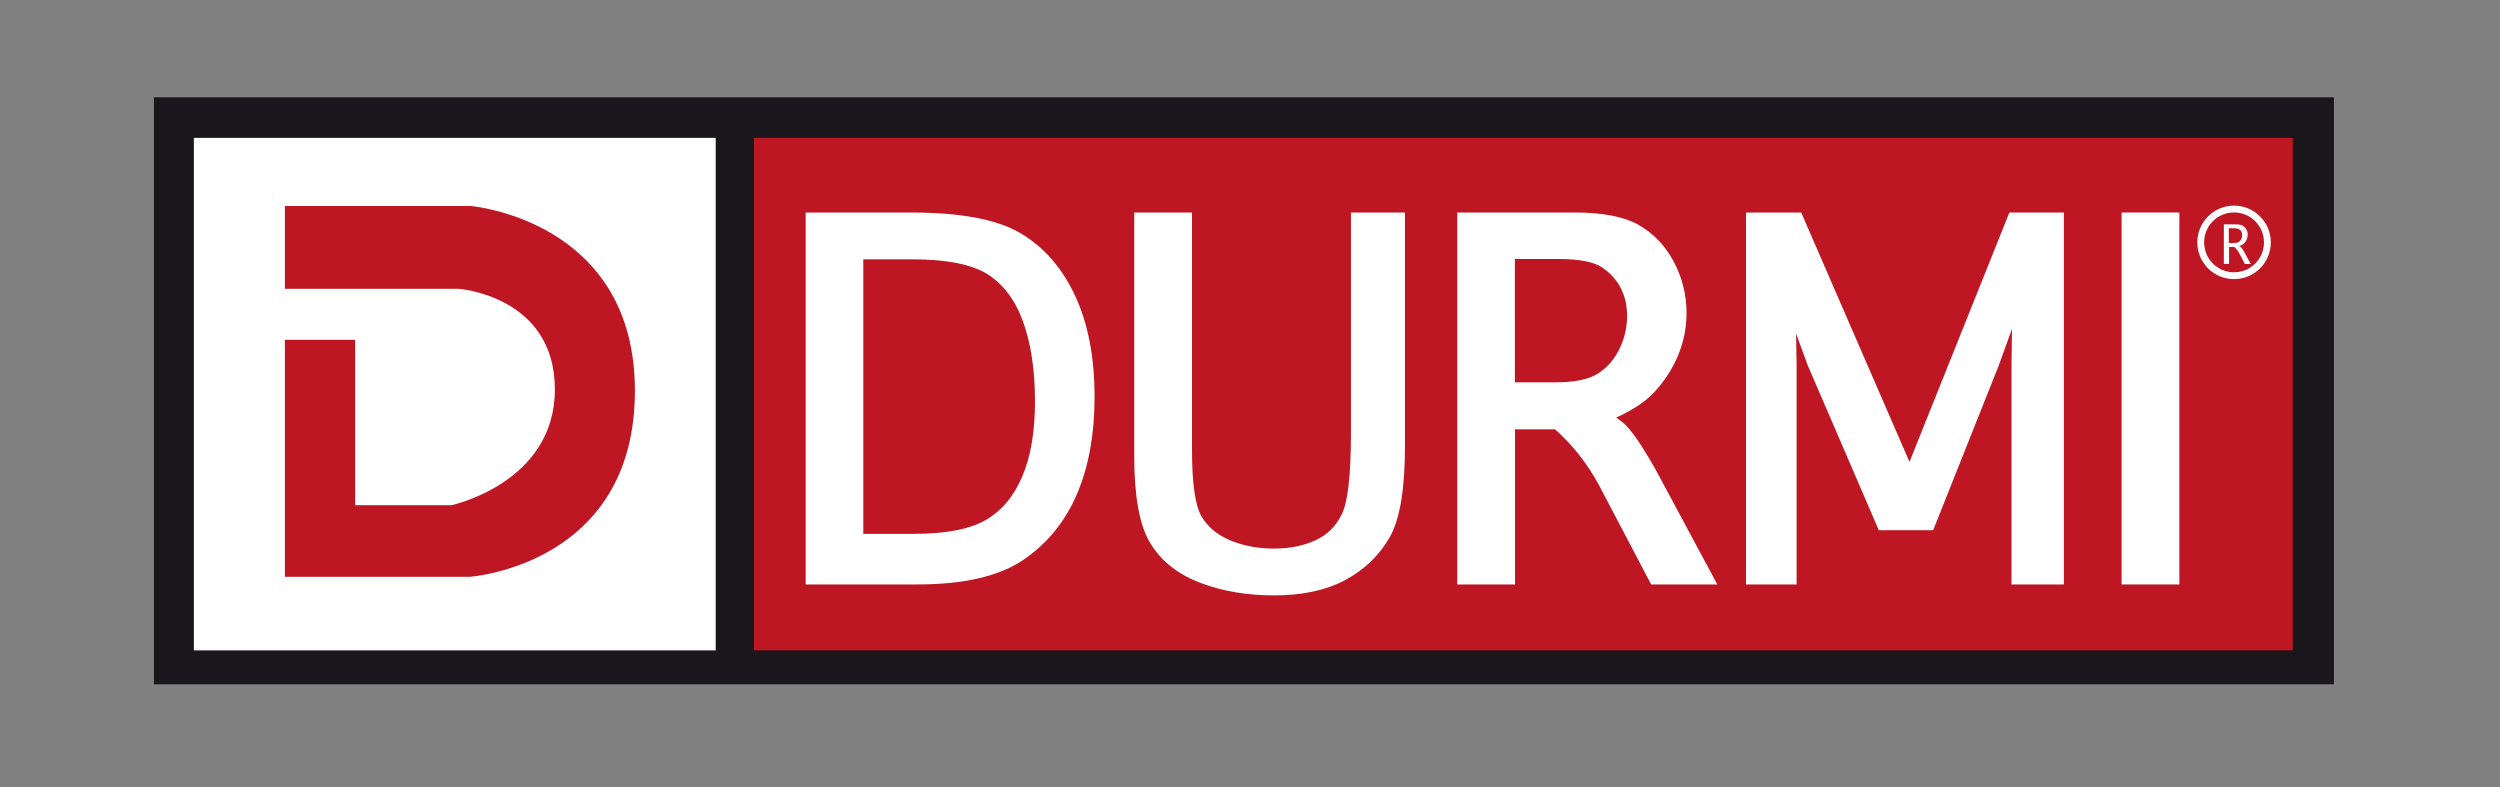 <?xml version="1.0" encoding="utf-8"?>
<!-- Generator: Adobe Illustrator 24.2.3, SVG Export Plug-In . SVG Version: 6.00 Build 0)  -->
<svg version="1.1" id="Capa_1" xmlns="http://www.w3.org/2000/svg" xmlns:xlink="http://www.w3.org/1999/xlink" x="0px" y="0px"
	 viewBox="0 0 166.48 52.44" style="enable-background:new 0 0 166.48 52.44;" xml:space="preserve">
<rect x="0" y="0" width="166.48" height="52.44" fill="#808080" stroke="none"/>
<style type="text/css">
	.st0{fill:#1A171C;}
	.st1{fill:#FFFFFF;}
	.st2{fill:#BE1622;}
	.st3{clip-path:url(#SVGID_2_);fill:#BE1622;}
	.st4{clip-path:url(#SVGID_2_);fill:#FFFFFF;}
	.st5{clip-path:url(#SVGID_2_);fill:none;stroke:#FFFFFF;stroke-width:0.718;stroke-miterlimit:10;}
	.st6{fill:none;stroke:#FFFFFF;stroke-width:0.718;stroke-miterlimit:10;}
	.st7{clip-path:url(#SVGID_4_);fill:#FFFFFF;}
	.st8{clip-path:url(#SVGID_4_);fill:none;stroke:#FFFFFF;stroke-width:0.455;stroke-miterlimit:10;}
</style>
<g>
	<rect x="10.25" y="6.48" class="st0" width="145.17" height="39.09"/>
	<rect x="12.91" y="9.18" class="st1" width="34.75" height="34.13"/>
	<rect x="50.21" y="9.18" class="st2" width="102.47" height="34.13"/>
	<g>
		<defs>
			<rect id="SVGID_1_" x="2.97" y="6.48" width="164.69" height="59.64"/>
		</defs>
		<clipPath id="SVGID_2_">
			<use xlink:href="#SVGID_1_"  style="overflow:visible;"/>
		</clipPath>
		<path class="st3" d="M18.97,22.63h4.68v11.01h6.42c0,0,6.88-1.47,6.88-7.71c0-6.24-6.42-6.7-6.42-6.7H18.97v-5.51h12.39
			c0,0,10.92,0.92,10.92,12.3c0,11.65-11.01,12.39-11.01,12.39h-12.3V22.63z"/>
		<path class="st4" d="M57.14,35.91h3.69c2.2,0,3.87-0.32,4.99-0.97c1.12-0.65,1.98-1.66,2.57-3.04c0.6-1.38,0.89-3.11,0.89-5.2
			s-0.27-3.88-0.81-5.39c-0.54-1.5-1.37-2.61-2.48-3.33c-1.11-0.71-2.86-1.07-5.24-1.07h-3.62V35.91z M54.01,38.56V14.51h6.65
			c3.23,0,5.6,0.44,7.1,1.32c1.5,0.88,2.67,2.22,3.51,4.02c0.84,1.8,1.26,4,1.26,6.59c0,2.43-0.38,4.53-1.14,6.31
			c-0.76,1.78-1.91,3.19-3.45,4.24c-1.54,1.04-3.82,1.57-6.85,1.57H54.01z"/>
		<path class="st5" d="M57.14,35.91h3.69c2.2,0,3.87-0.32,4.99-0.97c1.12-0.65,1.98-1.66,2.57-3.04c0.6-1.38,0.89-3.11,0.89-5.2
			s-0.27-3.88-0.81-5.39c-0.54-1.5-1.37-2.61-2.48-3.33c-1.11-0.71-2.86-1.07-5.24-1.07h-3.62V35.91z M54.01,38.56V14.51h6.65
			c3.23,0,5.6,0.44,7.1,1.32c1.5,0.88,2.67,2.22,3.51,4.02c0.84,1.8,1.26,4,1.26,6.59c0,2.43-0.38,4.53-1.14,6.31
			c-0.76,1.78-1.91,3.19-3.45,4.24c-1.54,1.04-3.82,1.57-6.85,1.57H54.01z"/>
		<path class="st4" d="M75.89,14.51h3.13v15.48c0,2.25,0.22,3.77,0.66,4.54c0.44,0.77,1.12,1.36,2.05,1.76
			c0.93,0.4,1.97,0.6,3.11,0.6c1.1,0,2.08-0.2,2.94-0.6c0.85-0.4,1.49-1.04,1.91-1.92c0.42-0.87,0.63-2.7,0.63-5.48V14.51h2.88
			v15.17c0,2.81-0.32,4.78-0.97,5.92c-0.65,1.14-1.58,2.04-2.8,2.7c-1.22,0.66-2.75,0.99-4.6,0.99c-1.72,0-3.29-0.26-4.71-0.79
			c-1.43-0.53-2.49-1.35-3.18-2.46c-0.7-1.11-1.05-2.99-1.05-5.65V14.51z"/>
		<path class="st5" d="M75.89,14.51h3.13v15.48c0,2.25,0.22,3.77,0.66,4.54c0.44,0.77,1.12,1.36,2.05,1.76
			c0.93,0.4,1.97,0.6,3.11,0.6c1.1,0,2.08-0.2,2.94-0.6c0.85-0.4,1.49-1.04,1.91-1.92c0.42-0.87,0.63-2.7,0.63-5.48V14.51h2.88
			v15.17c0,2.81-0.32,4.78-0.97,5.92c-0.65,1.14-1.58,2.04-2.8,2.7c-1.22,0.66-2.75,0.99-4.6,0.99c-1.72,0-3.29-0.26-4.71-0.79
			c-1.43-0.53-2.49-1.35-3.18-2.46c-0.7-1.11-1.05-2.99-1.05-5.65V14.51z"/>
		<path class="st4" d="M100.53,25.82h3.06c1.29,0,2.27-0.2,2.94-0.6c0.67-0.4,1.2-0.98,1.59-1.74c0.39-0.76,0.59-1.58,0.59-2.45
			c0-0.76-0.16-1.43-0.47-2.03c-0.31-0.6-0.76-1.09-1.37-1.5c-0.6-0.4-1.62-0.61-3.06-0.61h-3.29V25.82z M100.53,38.56H97.4V14.51
			h7.44c1.83,0,3.2,0.26,4.12,0.79c0.92,0.53,1.65,1.29,2.18,2.29s0.81,2.08,0.81,3.25c0,0.94-0.18,1.84-0.54,2.7
			c-0.36,0.86-0.87,1.64-1.52,2.34c-0.65,0.7-1.67,1.32-3.05,1.87c0.52,0.29,0.91,0.56,1.17,0.82c0.26,0.26,0.58,0.68,0.95,1.25
			c0.37,0.58,0.7,1.12,0.98,1.63l3.82,7.11h-3.59l-3.32-6.32c-0.81-1.53-1.86-2.87-3.16-4.01h-3.16V38.56z"/>
		<path class="st5" d="M100.53,25.82h3.06c1.29,0,2.27-0.2,2.94-0.6c0.67-0.4,1.2-0.98,1.59-1.74c0.39-0.76,0.59-1.58,0.59-2.45
			c0-0.76-0.16-1.43-0.47-2.03c-0.31-0.6-0.76-1.09-1.37-1.5c-0.6-0.4-1.62-0.61-3.06-0.61h-3.29V25.82z M100.53,38.56H97.4V14.51
			h7.44c1.83,0,3.2,0.26,4.12,0.79c0.92,0.53,1.65,1.29,2.18,2.29s0.81,2.08,0.81,3.25c0,0.94-0.18,1.84-0.54,2.7
			c-0.36,0.86-0.87,1.64-1.52,2.34c-0.65,0.7-1.67,1.32-3.05,1.87c0.52,0.29,0.91,0.56,1.17,0.82c0.26,0.26,0.58,0.68,0.95,1.25
			c0.37,0.58,0.7,1.12,0.98,1.63l3.82,7.11h-3.59l-3.32-6.32c-0.81-1.53-1.86-2.87-3.16-4.01h-3.16V38.56z"/>
	</g>
	<polygon class="st1" points="119.28,38.56 116.63,38.56 116.63,14.51 119.71,14.51 127.17,31.69 134.05,14.51 137.08,14.51 
		137.08,38.56 134.31,38.56 134.31,24.23 134.37,19.94 134.31,19.94 132.75,24.25 128.49,34.95 125.35,34.95 120.71,24.19 
		119.28,20.28 119.21,20.28 119.28,24.18 	"/>
	<polygon class="st6" points="119.28,38.56 116.63,38.56 116.63,14.51 119.71,14.51 127.17,31.69 134.05,14.51 137.08,14.51 
		137.08,38.56 134.31,38.56 134.31,24.23 134.37,19.94 134.31,19.94 132.75,24.25 128.49,34.95 125.35,34.95 120.71,24.19 
		119.28,20.28 119.21,20.28 119.28,24.18 	"/>
	<rect x="141.64" y="14.51" class="st1" width="3.13" height="24.05"/>
	<rect x="141.64" y="14.51" class="st6" width="3.13" height="24.05"/>
	<g>
		<defs>
			<rect id="SVGID_3_" x="2.97" y="6.48" width="164.69" height="59.64"/>
		</defs>
		<clipPath id="SVGID_4_">
			<use xlink:href="#SVGID_3_"  style="overflow:visible;"/>
		</clipPath>
		<path class="st7" d="M148.43,16.18h0.33c0.14,0,0.25-0.02,0.32-0.07c0.07-0.04,0.13-0.11,0.17-0.19c0.04-0.08,0.06-0.17,0.06-0.27
			c0-0.08-0.02-0.16-0.05-0.22c-0.03-0.07-0.08-0.12-0.15-0.16c-0.07-0.04-0.18-0.07-0.33-0.07h-0.36V16.18z M148.43,17.57h-0.34
			v-2.63h0.81c0.2,0,0.35,0.03,0.45,0.09c0.1,0.06,0.18,0.14,0.24,0.25c0.06,0.11,0.09,0.23,0.09,0.35c0,0.1-0.02,0.2-0.06,0.3
			c-0.04,0.09-0.09,0.18-0.17,0.26c-0.07,0.08-0.18,0.14-0.33,0.2c0.06,0.03,0.1,0.06,0.13,0.09c0.03,0.03,0.06,0.07,0.1,0.14
			c0.04,0.06,0.08,0.12,0.11,0.18l0.42,0.78h-0.39l-0.36-0.69c-0.09-0.17-0.2-0.31-0.34-0.44h-0.35V17.57z"/>
		<path class="st8" d="M150.99,16.14c0,1.23-0.99,2.22-2.22,2.22c-1.23,0-2.22-0.99-2.22-2.22c0-1.23,0.99-2.22,2.22-2.22
			C150,13.92,150.99,14.92,150.99,16.14z"/>
	</g>
</g>
</svg>

